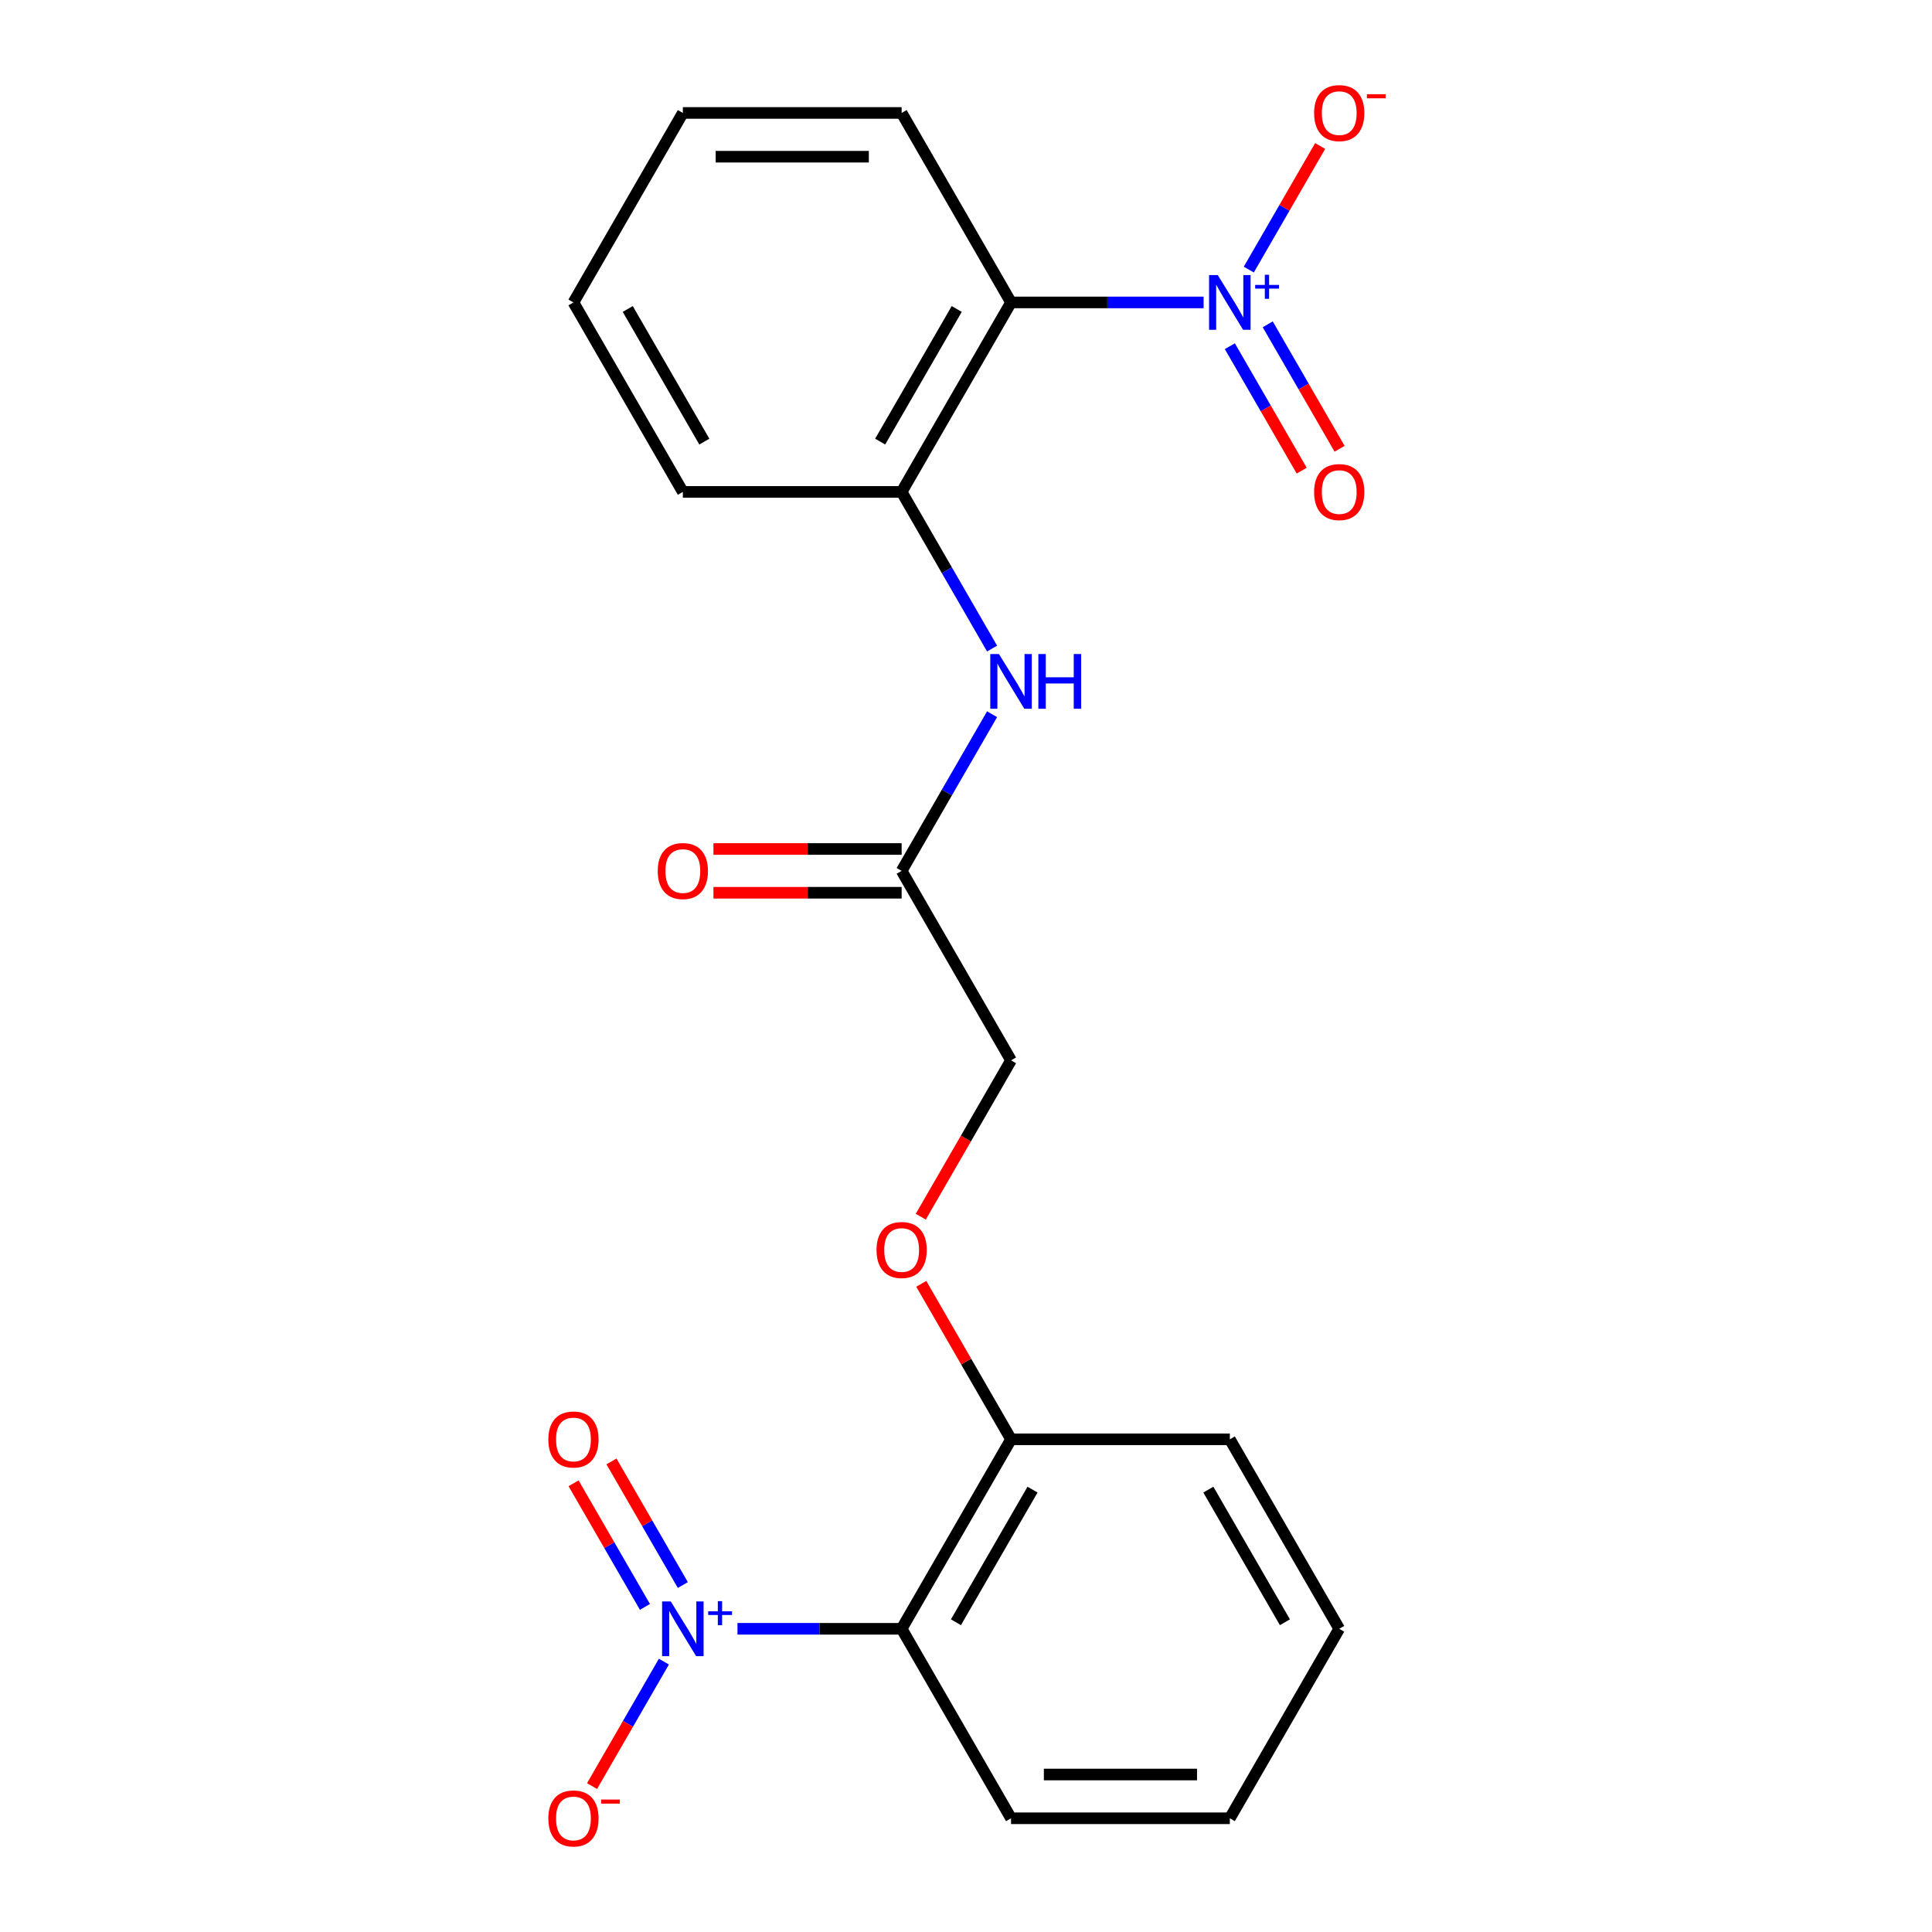 <?xml version='1.0' encoding='iso-8859-1'?>
<svg version='1.1' baseProfile='full'
              xmlns='http://www.w3.org/2000/svg'
                      xmlns:rdkit='http://www.rdkit.org/xml'
                      xmlns:xlink='http://www.w3.org/1999/xlink'
                  xml:space='preserve'
width='1000px' height='1000px' viewBox='0 0 1000 1000'>
<!-- END OF HEADER -->
<rect style='opacity:1.0;fill:#FFFFFF;stroke:none' width='1000' height='1000' x='0' y='0'> </rect>
<path class='bond-1' d='M 622.988,156.537 L 573.15,156.537' style='fill:none;fill-rule:evenodd;stroke:#0000FF;stroke-width:6px;stroke-linecap:butt;stroke-linejoin:miter;stroke-opacity:1' />
<path class='bond-1' d='M 573.15,156.537 L 523.312,156.537' style='fill:none;fill-rule:evenodd;stroke:#000000;stroke-width:6px;stroke-linecap:butt;stroke-linejoin:miter;stroke-opacity:1' />
<path class='bond-7' d='M 646.369,139.546 L 664.84,107.554' style='fill:none;fill-rule:evenodd;stroke:#0000FF;stroke-width:6px;stroke-linecap:butt;stroke-linejoin:miter;stroke-opacity:1' />
<path class='bond-7' d='M 664.84,107.554 L 683.31,75.563' style='fill:none;fill-rule:evenodd;stroke:#FF0000;stroke-width:6px;stroke-linecap:butt;stroke-linejoin:miter;stroke-opacity:1' />
<path class='bond-10' d='M 636.562,179.191 L 655.159,211.402' style='fill:none;fill-rule:evenodd;stroke:#0000FF;stroke-width:6px;stroke-linecap:butt;stroke-linejoin:miter;stroke-opacity:1' />
<path class='bond-10' d='M 655.159,211.402 L 673.757,243.614' style='fill:none;fill-rule:evenodd;stroke:#FF0000;stroke-width:6px;stroke-linecap:butt;stroke-linejoin:miter;stroke-opacity:1' />
<path class='bond-10' d='M 656.177,167.866 L 674.774,200.078' style='fill:none;fill-rule:evenodd;stroke:#0000FF;stroke-width:6px;stroke-linecap:butt;stroke-linejoin:miter;stroke-opacity:1' />
<path class='bond-10' d='M 674.774,200.078 L 693.372,232.289' style='fill:none;fill-rule:evenodd;stroke:#FF0000;stroke-width:6px;stroke-linecap:butt;stroke-linejoin:miter;stroke-opacity:1' />
<path class='bond-0' d='M 381.717,843.063 L 424.203,843.063' style='fill:none;fill-rule:evenodd;stroke:#0000FF;stroke-width:6px;stroke-linecap:butt;stroke-linejoin:miter;stroke-opacity:1' />
<path class='bond-0' d='M 424.203,843.063 L 466.688,843.063' style='fill:none;fill-rule:evenodd;stroke:#000000;stroke-width:6px;stroke-linecap:butt;stroke-linejoin:miter;stroke-opacity:1' />
<path class='bond-6' d='M 343.631,860.054 L 325.034,892.266' style='fill:none;fill-rule:evenodd;stroke:#0000FF;stroke-width:6px;stroke-linecap:butt;stroke-linejoin:miter;stroke-opacity:1' />
<path class='bond-6' d='M 325.034,892.266 L 306.436,924.478' style='fill:none;fill-rule:evenodd;stroke:#FF0000;stroke-width:6px;stroke-linecap:butt;stroke-linejoin:miter;stroke-opacity:1' />
<path class='bond-9' d='M 353.438,820.41 L 334.968,788.418' style='fill:none;fill-rule:evenodd;stroke:#0000FF;stroke-width:6px;stroke-linecap:butt;stroke-linejoin:miter;stroke-opacity:1' />
<path class='bond-9' d='M 334.968,788.418 L 316.498,756.426' style='fill:none;fill-rule:evenodd;stroke:#FF0000;stroke-width:6px;stroke-linecap:butt;stroke-linejoin:miter;stroke-opacity:1' />
<path class='bond-9' d='M 333.823,831.734 L 315.353,799.743' style='fill:none;fill-rule:evenodd;stroke:#0000FF;stroke-width:6px;stroke-linecap:butt;stroke-linejoin:miter;stroke-opacity:1' />
<path class='bond-9' d='M 315.353,799.743 L 296.883,767.751' style='fill:none;fill-rule:evenodd;stroke:#FF0000;stroke-width:6px;stroke-linecap:butt;stroke-linejoin:miter;stroke-opacity:1' />
<path class='bond-3' d='M 523.312,156.537 L 466.688,254.612' style='fill:none;fill-rule:evenodd;stroke:#000000;stroke-width:6px;stroke-linecap:butt;stroke-linejoin:miter;stroke-opacity:1' />
<path class='bond-3' d='M 495.203,159.924 L 455.567,228.576' style='fill:none;fill-rule:evenodd;stroke:#000000;stroke-width:6px;stroke-linecap:butt;stroke-linejoin:miter;stroke-opacity:1' />
<path class='bond-14' d='M 523.312,156.537 L 466.688,58.462' style='fill:none;fill-rule:evenodd;stroke:#000000;stroke-width:6px;stroke-linecap:butt;stroke-linejoin:miter;stroke-opacity:1' />
<path class='bond-2' d='M 466.688,843.063 L 523.312,744.988' style='fill:none;fill-rule:evenodd;stroke:#000000;stroke-width:6px;stroke-linecap:butt;stroke-linejoin:miter;stroke-opacity:1' />
<path class='bond-2' d='M 494.797,839.677 L 534.433,771.024' style='fill:none;fill-rule:evenodd;stroke:#000000;stroke-width:6px;stroke-linecap:butt;stroke-linejoin:miter;stroke-opacity:1' />
<path class='bond-15' d='M 466.688,843.063 L 523.312,941.138' style='fill:none;fill-rule:evenodd;stroke:#000000;stroke-width:6px;stroke-linecap:butt;stroke-linejoin:miter;stroke-opacity:1' />
<path class='bond-4' d='M 466.688,254.612 L 490.095,295.154' style='fill:none;fill-rule:evenodd;stroke:#000000;stroke-width:6px;stroke-linecap:butt;stroke-linejoin:miter;stroke-opacity:1' />
<path class='bond-4' d='M 490.095,295.154 L 513.502,335.696' style='fill:none;fill-rule:evenodd;stroke:#0000FF;stroke-width:6px;stroke-linecap:butt;stroke-linejoin:miter;stroke-opacity:1' />
<path class='bond-16' d='M 466.688,254.612 L 353.441,254.612' style='fill:none;fill-rule:evenodd;stroke:#000000;stroke-width:6px;stroke-linecap:butt;stroke-linejoin:miter;stroke-opacity:1' />
<path class='bond-5' d='M 513.502,369.679 L 490.095,410.221' style='fill:none;fill-rule:evenodd;stroke:#0000FF;stroke-width:6px;stroke-linecap:butt;stroke-linejoin:miter;stroke-opacity:1' />
<path class='bond-5' d='M 490.095,410.221 L 466.688,450.763' style='fill:none;fill-rule:evenodd;stroke:#000000;stroke-width:6px;stroke-linecap:butt;stroke-linejoin:miter;stroke-opacity:1' />
<path class='bond-12' d='M 466.688,439.438 L 417.98,439.438' style='fill:none;fill-rule:evenodd;stroke:#000000;stroke-width:6px;stroke-linecap:butt;stroke-linejoin:miter;stroke-opacity:1' />
<path class='bond-12' d='M 417.98,439.438 L 369.272,439.438' style='fill:none;fill-rule:evenodd;stroke:#FF0000;stroke-width:6px;stroke-linecap:butt;stroke-linejoin:miter;stroke-opacity:1' />
<path class='bond-12' d='M 466.688,462.087 L 417.98,462.087' style='fill:none;fill-rule:evenodd;stroke:#000000;stroke-width:6px;stroke-linecap:butt;stroke-linejoin:miter;stroke-opacity:1' />
<path class='bond-12' d='M 417.98,462.087 L 369.272,462.087' style='fill:none;fill-rule:evenodd;stroke:#FF0000;stroke-width:6px;stroke-linecap:butt;stroke-linejoin:miter;stroke-opacity:1' />
<path class='bond-13' d='M 466.688,450.763 L 523.312,548.838' style='fill:none;fill-rule:evenodd;stroke:#000000;stroke-width:6px;stroke-linecap:butt;stroke-linejoin:miter;stroke-opacity:1' />
<path class='bond-8' d='M 523.312,744.988 L 500.078,704.746' style='fill:none;fill-rule:evenodd;stroke:#000000;stroke-width:6px;stroke-linecap:butt;stroke-linejoin:miter;stroke-opacity:1' />
<path class='bond-8' d='M 500.078,704.746 L 476.845,664.504' style='fill:none;fill-rule:evenodd;stroke:#FF0000;stroke-width:6px;stroke-linecap:butt;stroke-linejoin:miter;stroke-opacity:1' />
<path class='bond-17' d='M 523.312,744.988 L 636.559,744.988' style='fill:none;fill-rule:evenodd;stroke:#000000;stroke-width:6px;stroke-linecap:butt;stroke-linejoin:miter;stroke-opacity:1' />
<path class='bond-11' d='M 476.59,629.762 L 499.951,589.3' style='fill:none;fill-rule:evenodd;stroke:#FF0000;stroke-width:6px;stroke-linecap:butt;stroke-linejoin:miter;stroke-opacity:1' />
<path class='bond-11' d='M 499.951,589.3 L 523.312,548.838' style='fill:none;fill-rule:evenodd;stroke:#000000;stroke-width:6px;stroke-linecap:butt;stroke-linejoin:miter;stroke-opacity:1' />
<path class='bond-18' d='M 466.688,58.462 L 353.441,58.462' style='fill:none;fill-rule:evenodd;stroke:#000000;stroke-width:6px;stroke-linecap:butt;stroke-linejoin:miter;stroke-opacity:1' />
<path class='bond-18' d='M 449.701,81.112 L 370.428,81.112' style='fill:none;fill-rule:evenodd;stroke:#000000;stroke-width:6px;stroke-linecap:butt;stroke-linejoin:miter;stroke-opacity:1' />
<path class='bond-23' d='M 523.312,941.138 L 636.559,941.138' style='fill:none;fill-rule:evenodd;stroke:#000000;stroke-width:6px;stroke-linecap:butt;stroke-linejoin:miter;stroke-opacity:1' />
<path class='bond-23' d='M 540.299,918.489 L 619.572,918.489' style='fill:none;fill-rule:evenodd;stroke:#000000;stroke-width:6px;stroke-linecap:butt;stroke-linejoin:miter;stroke-opacity:1' />
<path class='bond-22' d='M 353.441,254.612 L 296.817,156.537' style='fill:none;fill-rule:evenodd;stroke:#000000;stroke-width:6px;stroke-linecap:butt;stroke-linejoin:miter;stroke-opacity:1' />
<path class='bond-22' d='M 364.562,228.576 L 324.926,159.924' style='fill:none;fill-rule:evenodd;stroke:#000000;stroke-width:6px;stroke-linecap:butt;stroke-linejoin:miter;stroke-opacity:1' />
<path class='bond-21' d='M 636.559,744.988 L 693.183,843.063' style='fill:none;fill-rule:evenodd;stroke:#000000;stroke-width:6px;stroke-linecap:butt;stroke-linejoin:miter;stroke-opacity:1' />
<path class='bond-21' d='M 625.438,771.024 L 665.075,839.677' style='fill:none;fill-rule:evenodd;stroke:#000000;stroke-width:6px;stroke-linecap:butt;stroke-linejoin:miter;stroke-opacity:1' />
<path class='bond-20' d='M 353.441,58.462 L 296.817,156.537' style='fill:none;fill-rule:evenodd;stroke:#000000;stroke-width:6px;stroke-linecap:butt;stroke-linejoin:miter;stroke-opacity:1' />
<path class='bond-19' d='M 636.559,941.138 L 693.183,843.063' style='fill:none;fill-rule:evenodd;stroke:#000000;stroke-width:6px;stroke-linecap:butt;stroke-linejoin:miter;stroke-opacity:1' />
<path  class='atom-0' d='M 630.299 142.377
L 639.579 157.377
Q 640.499 158.857, 641.979 161.537
Q 643.459 164.217, 643.539 164.377
L 643.539 142.377
L 647.299 142.377
L 647.299 170.697
L 643.419 170.697
L 633.459 154.297
Q 632.299 152.377, 631.059 150.177
Q 629.859 147.977, 629.499 147.297
L 629.499 170.697
L 625.819 170.697
L 625.819 142.377
L 630.299 142.377
' fill='#0000FF'/>
<path  class='atom-0' d='M 649.675 147.482
L 654.665 147.482
L 654.665 142.228
L 656.883 142.228
L 656.883 147.482
L 662.004 147.482
L 662.004 149.383
L 656.883 149.383
L 656.883 154.663
L 654.665 154.663
L 654.665 149.383
L 649.675 149.383
L 649.675 147.482
' fill='#0000FF'/>
<path  class='atom-1' d='M 347.181 828.903
L 356.461 843.903
Q 357.381 845.383, 358.861 848.063
Q 360.341 850.743, 360.421 850.903
L 360.421 828.903
L 364.181 828.903
L 364.181 857.223
L 360.301 857.223
L 350.341 840.823
Q 349.181 838.903, 347.941 836.703
Q 346.741 834.503, 346.381 833.823
L 346.381 857.223
L 342.701 857.223
L 342.701 828.903
L 347.181 828.903
' fill='#0000FF'/>
<path  class='atom-1' d='M 366.557 834.008
L 371.546 834.008
L 371.546 828.754
L 373.764 828.754
L 373.764 834.008
L 378.886 834.008
L 378.886 835.909
L 373.764 835.909
L 373.764 841.189
L 371.546 841.189
L 371.546 835.909
L 366.557 835.909
L 366.557 834.008
' fill='#0000FF'/>
<path  class='atom-5' d='M 517.052 338.527
L 526.332 353.527
Q 527.252 355.007, 528.732 357.687
Q 530.212 360.367, 530.292 360.527
L 530.292 338.527
L 534.052 338.527
L 534.052 366.847
L 530.172 366.847
L 520.212 350.447
Q 519.052 348.527, 517.812 346.327
Q 516.612 344.127, 516.252 343.447
L 516.252 366.847
L 512.572 366.847
L 512.572 338.527
L 517.052 338.527
' fill='#0000FF'/>
<path  class='atom-5' d='M 537.452 338.527
L 541.292 338.527
L 541.292 350.567
L 555.772 350.567
L 555.772 338.527
L 559.612 338.527
L 559.612 366.847
L 555.772 366.847
L 555.772 353.767
L 541.292 353.767
L 541.292 366.847
L 537.452 366.847
L 537.452 338.527
' fill='#0000FF'/>
<path  class='atom-7' d='M 283.817 941.218
Q 283.817 934.418, 287.177 930.618
Q 290.537 926.818, 296.817 926.818
Q 303.097 926.818, 306.457 930.618
Q 309.817 934.418, 309.817 941.218
Q 309.817 948.098, 306.417 952.018
Q 303.017 955.898, 296.817 955.898
Q 290.577 955.898, 287.177 952.018
Q 283.817 948.138, 283.817 941.218
M 296.817 952.698
Q 301.137 952.698, 303.457 949.818
Q 305.817 946.898, 305.817 941.218
Q 305.817 935.658, 303.457 932.858
Q 301.137 930.018, 296.817 930.018
Q 292.497 930.018, 290.137 932.818
Q 287.817 935.618, 287.817 941.218
Q 287.817 946.938, 290.137 949.818
Q 292.497 952.698, 296.817 952.698
' fill='#FF0000'/>
<path  class='atom-7' d='M 311.137 931.441
L 320.826 931.441
L 320.826 933.553
L 311.137 933.553
L 311.137 931.441
' fill='#FF0000'/>
<path  class='atom-8' d='M 680.183 58.542
Q 680.183 51.742, 683.543 47.942
Q 686.903 44.142, 693.183 44.142
Q 699.463 44.142, 702.823 47.942
Q 706.183 51.742, 706.183 58.542
Q 706.183 65.422, 702.783 69.342
Q 699.383 73.222, 693.183 73.222
Q 686.943 73.222, 683.543 69.342
Q 680.183 65.462, 680.183 58.542
M 693.183 70.022
Q 697.503 70.022, 699.823 67.142
Q 702.183 64.222, 702.183 58.542
Q 702.183 52.982, 699.823 50.182
Q 697.503 47.342, 693.183 47.342
Q 688.863 47.342, 686.503 50.142
Q 684.183 52.942, 684.183 58.542
Q 684.183 64.262, 686.503 67.142
Q 688.863 70.022, 693.183 70.022
' fill='#FF0000'/>
<path  class='atom-8' d='M 707.503 48.764
L 717.192 48.764
L 717.192 50.876
L 707.503 50.876
L 707.503 48.764
' fill='#FF0000'/>
<path  class='atom-10' d='M 283.817 745.068
Q 283.817 738.268, 287.177 734.468
Q 290.537 730.668, 296.817 730.668
Q 303.097 730.668, 306.457 734.468
Q 309.817 738.268, 309.817 745.068
Q 309.817 751.948, 306.417 755.868
Q 303.017 759.748, 296.817 759.748
Q 290.577 759.748, 287.177 755.868
Q 283.817 751.988, 283.817 745.068
M 296.817 756.548
Q 301.137 756.548, 303.457 753.668
Q 305.817 750.748, 305.817 745.068
Q 305.817 739.508, 303.457 736.708
Q 301.137 733.868, 296.817 733.868
Q 292.497 733.868, 290.137 736.668
Q 287.817 739.468, 287.817 745.068
Q 287.817 750.788, 290.137 753.668
Q 292.497 756.548, 296.817 756.548
' fill='#FF0000'/>
<path  class='atom-11' d='M 680.183 254.692
Q 680.183 247.892, 683.543 244.092
Q 686.903 240.292, 693.183 240.292
Q 699.463 240.292, 702.823 244.092
Q 706.183 247.892, 706.183 254.692
Q 706.183 261.572, 702.783 265.492
Q 699.383 269.372, 693.183 269.372
Q 686.943 269.372, 683.543 265.492
Q 680.183 261.612, 680.183 254.692
M 693.183 266.172
Q 697.503 266.172, 699.823 263.292
Q 702.183 260.372, 702.183 254.692
Q 702.183 249.132, 699.823 246.332
Q 697.503 243.492, 693.183 243.492
Q 688.863 243.492, 686.503 246.292
Q 684.183 249.092, 684.183 254.692
Q 684.183 260.412, 686.503 263.292
Q 688.863 266.172, 693.183 266.172
' fill='#FF0000'/>
<path  class='atom-12' d='M 453.688 646.993
Q 453.688 640.193, 457.048 636.393
Q 460.408 632.593, 466.688 632.593
Q 472.968 632.593, 476.328 636.393
Q 479.688 640.193, 479.688 646.993
Q 479.688 653.873, 476.288 657.793
Q 472.888 661.673, 466.688 661.673
Q 460.448 661.673, 457.048 657.793
Q 453.688 653.913, 453.688 646.993
M 466.688 658.473
Q 471.008 658.473, 473.328 655.593
Q 475.688 652.673, 475.688 646.993
Q 475.688 641.433, 473.328 638.633
Q 471.008 635.793, 466.688 635.793
Q 462.368 635.793, 460.008 638.593
Q 457.688 641.393, 457.688 646.993
Q 457.688 652.713, 460.008 655.593
Q 462.368 658.473, 466.688 658.473
' fill='#FF0000'/>
<path  class='atom-13' d='M 340.441 450.843
Q 340.441 444.043, 343.801 440.243
Q 347.161 436.443, 353.441 436.443
Q 359.721 436.443, 363.081 440.243
Q 366.441 444.043, 366.441 450.843
Q 366.441 457.723, 363.041 461.643
Q 359.641 465.523, 353.441 465.523
Q 347.201 465.523, 343.801 461.643
Q 340.441 457.763, 340.441 450.843
M 353.441 462.323
Q 357.761 462.323, 360.081 459.443
Q 362.441 456.523, 362.441 450.843
Q 362.441 445.283, 360.081 442.483
Q 357.761 439.643, 353.441 439.643
Q 349.121 439.643, 346.761 442.443
Q 344.441 445.243, 344.441 450.843
Q 344.441 456.563, 346.761 459.443
Q 349.121 462.323, 353.441 462.323
' fill='#FF0000'/>
</svg>
